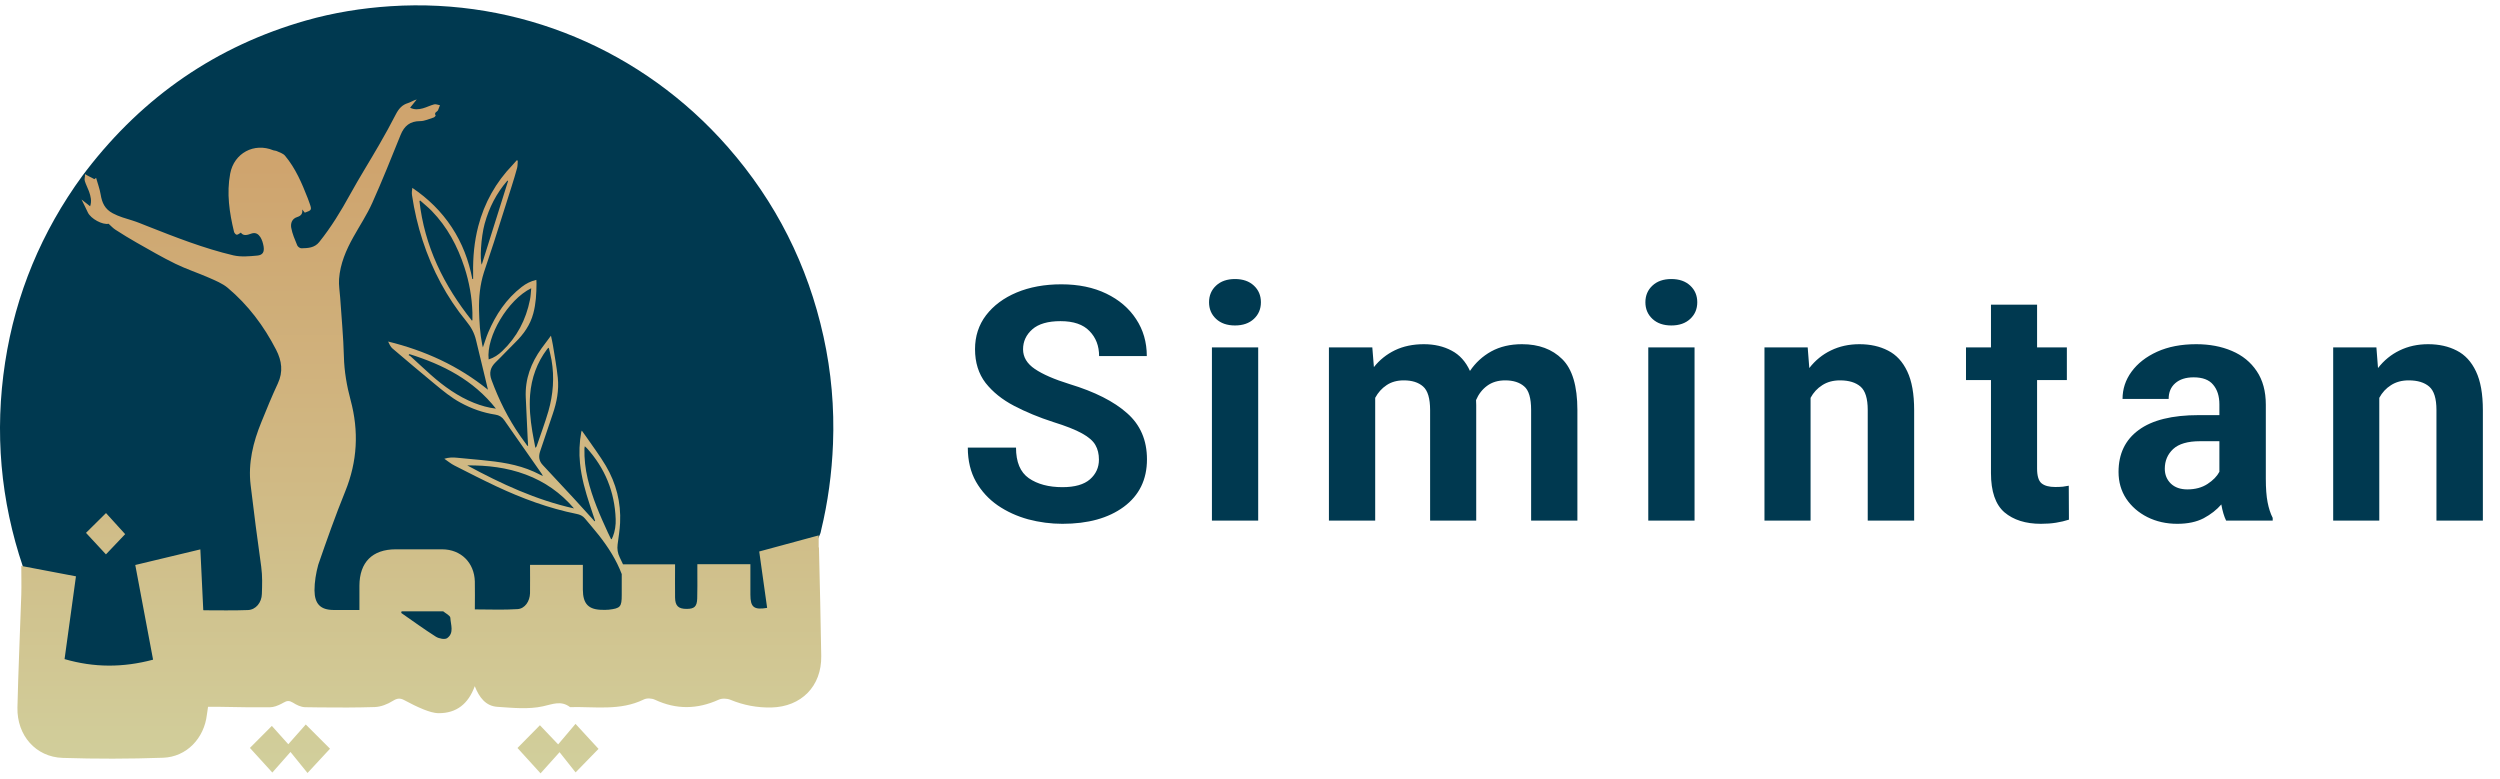 <svg width="183" height="57" viewBox="0 0 183 57" fill="none" xmlns="http://www.w3.org/2000/svg">
<path d="M60.976 32.492C60.892 34.638 60.605 36.758 60.1 38.841C60.09 38.878 60.079 38.91 60.079 38.947C60.048 39.264 57.796 43.551 56.274 44.714C56.014 44.714 55.79 44.741 55.576 44.709C55.201 44.651 50.948 44.656 50.635 44.709C50.452 44.741 50.254 44.746 50.072 44.714H45.089C44.641 44.751 44.188 44.772 43.739 44.73C43.166 44.677 38.418 44.741 37.688 44.751C36.849 44.762 36.005 44.757 35.16 44.757C34.316 44.757 33.487 48.087 33.367 48.077C33.362 47.955 26.425 44.582 26.414 44.725C26.289 44.735 26.201 44.751 26.107 44.751C25.513 44.751 24.918 44.751 24.329 44.746L18.226 44.73C17.152 44.762 16.074 44.741 14.948 44.741C14.494 44.339 10.861 46.068 11.305 48.41C10.856 48.51 10.45 48.616 10.033 48.684C8.469 48.944 6.916 48.901 5.373 48.51C4.941 48.399 4.138 48.24 4.2 47.791C4.425 46.147 3.012 41.764 1.688 41.511C0.036 36.636 -0.407 31.635 0.375 26.523C1.146 21.501 3.049 16.96 6.03 12.868C6.03 12.868 6.264 12.556 6.327 12.477C10.507 7.047 15.849 3.368 22.391 1.502C24.418 0.925 26.487 0.592 28.588 0.455C37.949 -0.158 47.038 3.643 53.272 10.758C56.79 14.771 59.13 19.402 60.282 24.641C60.85 27.226 61.08 29.843 60.976 32.492Z" fill="#003950"/>
<path d="M7.76 37.556C7.249 38.058 6.749 38.555 6.295 39.005C6.77 39.512 7.249 40.035 7.755 40.58C8.281 40.025 8.771 39.512 9.162 39.1C8.698 38.587 8.208 38.053 7.76 37.556ZM42.133 52.982C41.722 53.474 41.315 53.95 40.857 54.489C40.351 53.955 39.924 53.506 39.522 53.088C38.944 53.675 38.381 54.251 37.88 54.753C38.397 55.319 38.938 55.916 39.569 56.609C40.007 56.123 40.419 55.663 40.961 55.06C41.383 55.594 41.774 56.08 42.133 56.54C42.775 55.885 43.332 55.309 43.812 54.817C43.291 54.251 42.743 53.659 42.128 52.988L42.133 52.982ZM22.38 53.035C22.02 53.437 21.614 53.902 21.103 54.478C20.655 53.982 20.243 53.522 19.899 53.136C19.32 53.717 18.752 54.283 18.294 54.748C18.804 55.309 19.341 55.901 19.935 56.551C20.347 56.086 20.748 55.631 21.264 55.044C21.707 55.594 22.098 56.075 22.51 56.583C23.141 55.906 23.683 55.314 24.157 54.806C23.631 54.283 23.052 53.701 22.38 53.03V53.035ZM59.928 40.051C59.922 39.782 59.928 39.512 59.928 39.19C58.421 39.597 57.019 39.977 55.575 40.369C55.773 41.775 55.966 43.139 56.154 44.497C55.19 44.661 54.929 44.45 54.929 43.535C54.929 42.8 54.929 42.066 54.929 41.299H51.046C51.046 41.526 51.046 41.727 51.046 41.928C51.046 42.557 51.057 43.186 51.036 43.815C51.015 44.402 50.827 44.571 50.259 44.571C49.66 44.571 49.425 44.355 49.415 43.741C49.404 42.933 49.415 42.129 49.415 41.31H45.605C45.527 41.135 45.443 40.961 45.36 40.791C45.214 40.495 45.167 40.184 45.209 39.856C45.276 39.332 45.365 38.809 45.391 38.28C45.464 36.784 45.104 35.378 44.349 34.099C43.911 33.359 43.39 32.671 42.905 31.963C42.806 31.82 42.702 31.677 42.587 31.519C42.566 31.577 42.556 31.598 42.55 31.619C42.41 32.38 42.379 33.147 42.457 33.914C42.561 34.96 42.848 35.97 43.176 36.964C43.306 37.35 43.431 37.736 43.562 38.127C43.546 38.138 43.53 38.148 43.51 38.159C43.483 38.122 43.457 38.085 43.426 38.048C42.947 37.524 42.472 36.996 41.993 36.472C41.242 35.658 40.492 34.849 39.731 34.041C39.449 33.745 39.413 33.411 39.538 33.036C39.845 32.127 40.148 31.212 40.461 30.303C40.758 29.441 40.924 28.558 40.831 27.654C40.747 26.851 40.601 26.052 40.471 25.254C40.44 25.043 40.382 24.831 40.33 24.572C40.08 24.911 39.856 25.201 39.642 25.497C38.876 26.56 38.428 27.734 38.485 29.076C38.527 30.044 38.574 31.017 38.621 31.984C38.631 32.201 38.641 32.417 38.657 32.661C38.61 32.629 38.594 32.624 38.584 32.608C38.417 32.38 38.245 32.148 38.084 31.915C37.198 30.641 36.515 29.267 35.978 27.808C35.79 27.29 35.895 26.893 36.28 26.518C36.77 26.047 37.229 25.54 37.714 25.069C38.329 24.466 38.813 23.79 39.038 22.939C39.23 22.225 39.267 21.495 39.272 20.761C39.272 20.676 39.267 20.586 39.262 20.486C38.845 20.581 38.501 20.761 38.188 21.004C37.057 21.876 36.291 23.034 35.733 24.345C35.587 24.689 35.483 25.053 35.347 25.429C35.327 25.349 35.311 25.297 35.3 25.238C35.134 24.408 35.087 23.562 35.066 22.717C35.045 21.776 35.134 20.845 35.42 19.947C35.66 19.206 35.916 18.471 36.155 17.731C36.593 16.373 37.02 15.014 37.448 13.655C37.594 13.201 37.729 12.746 37.854 12.291C37.896 12.122 37.886 11.943 37.901 11.763C37.875 11.752 37.854 11.742 37.828 11.731C37.729 11.847 37.63 11.964 37.521 12.075C36.296 13.344 35.457 14.84 35.009 16.558C34.717 17.684 34.612 18.831 34.633 19.994C34.633 20.137 34.633 20.279 34.633 20.422C34.618 20.422 34.597 20.422 34.576 20.427C34.315 19.064 33.831 17.79 33.07 16.637C32.309 15.479 31.339 14.533 30.182 13.751C30.156 13.941 30.13 14.126 30.161 14.3C30.328 15.421 30.584 16.521 30.933 17.594C31.642 19.772 32.7 21.76 34.143 23.526C34.482 23.938 34.727 24.382 34.847 24.905C35.061 25.815 35.285 26.719 35.504 27.628C35.577 27.929 35.645 28.225 35.718 28.527C34.644 27.66 33.497 26.941 32.262 26.354C31.032 25.772 29.75 25.328 28.41 25C28.499 25.186 28.582 25.381 28.723 25.503C29.75 26.38 30.787 27.253 31.829 28.114C32.423 28.606 33.023 29.103 33.706 29.473C34.508 29.912 35.353 30.213 36.26 30.351C36.536 30.393 36.749 30.52 36.911 30.758C37.823 32.074 38.746 33.385 39.663 34.696C39.689 34.733 39.7 34.775 39.736 34.849C39.486 34.728 39.288 34.617 39.079 34.527C37.86 33.977 36.557 33.803 35.248 33.676C34.654 33.618 34.055 33.57 33.461 33.507C33.158 33.475 32.861 33.475 32.523 33.581C32.788 33.76 33.012 33.951 33.268 34.078C34.284 34.596 35.3 35.114 36.333 35.6C38.219 36.488 40.169 37.207 42.212 37.62C42.452 37.667 42.655 37.757 42.816 37.953C43.16 38.37 43.515 38.772 43.848 39.195C44.526 40.062 45.12 40.987 45.511 42.023C45.511 42.541 45.511 43.049 45.511 43.551C45.511 44.423 45.417 44.529 44.562 44.63C44.416 44.645 44.27 44.64 44.124 44.64C43.087 44.64 42.67 44.217 42.665 43.16C42.665 42.557 42.665 41.955 42.665 41.347H38.798C38.798 42.06 38.808 42.742 38.798 43.424C38.782 44.011 38.428 44.55 37.891 44.587C36.864 44.656 35.827 44.608 34.758 44.608C34.758 43.889 34.774 43.223 34.758 42.562C34.717 41.177 33.737 40.215 32.366 40.21C31.235 40.205 30.099 40.21 28.968 40.21C27.258 40.21 26.315 41.156 26.31 42.874C26.31 43.456 26.31 44.038 26.31 44.651C25.622 44.651 25.022 44.651 24.418 44.651C23.459 44.645 23.031 44.207 23.021 43.218C23.021 42.599 23.13 41.944 23.297 41.336C23.917 39.539 24.553 37.741 25.267 35.981C26.164 33.776 26.278 31.561 25.663 29.283C25.382 28.236 25.2 27.184 25.173 26.095C25.137 24.662 24.996 23.235 24.902 21.802C24.871 21.342 24.788 20.877 24.819 20.422C24.902 19.312 25.33 18.308 25.867 17.351C26.331 16.515 26.867 15.712 27.253 14.845C27.988 13.211 28.65 11.541 29.322 9.881C29.593 9.209 30.021 8.866 30.756 8.866C31.084 8.866 31.418 8.702 31.746 8.601C31.808 8.58 31.902 8.469 31.892 8.459C31.746 8.231 32.001 8.194 32.064 8.067C32.116 7.951 32.158 7.824 32.205 7.703C32.064 7.682 31.913 7.608 31.782 7.639C31.501 7.713 31.235 7.851 30.954 7.93C30.646 8.015 30.323 8.046 30.021 7.882C30.198 7.66 30.349 7.47 30.505 7.28C30.25 7.349 30.073 7.481 29.869 7.544C29.437 7.671 29.187 7.962 28.983 8.353C28.593 9.114 28.181 9.86 27.753 10.6C27.05 11.821 26.299 13.011 25.622 14.242C24.954 15.458 24.235 16.637 23.365 17.721C23.021 18.149 22.536 18.165 22.062 18.175C21.958 18.175 21.801 18.064 21.759 17.964C21.587 17.541 21.395 17.113 21.317 16.669C21.264 16.357 21.363 16.008 21.759 15.886C22.015 15.807 22.177 15.649 22.119 15.331C22.187 15.411 22.25 15.49 22.312 15.569C22.818 15.389 22.833 15.363 22.666 14.893C22.625 14.766 22.578 14.644 22.531 14.522C22.098 13.412 21.634 12.318 20.863 11.398C20.722 11.229 20.467 11.16 20.258 11.06C20.186 11.023 20.086 11.033 20.008 11.002C18.601 10.42 17.131 11.208 16.85 12.709C16.579 14.152 16.792 15.564 17.131 16.97C17.152 17.055 17.256 17.176 17.329 17.182C17.423 17.182 17.522 17.092 17.632 17.028C17.819 17.308 18.137 17.192 18.387 17.102C18.71 16.986 18.909 17.134 19.055 17.351C19.18 17.546 19.253 17.795 19.294 18.027C19.362 18.445 19.237 18.672 18.83 18.709C18.252 18.762 17.642 18.82 17.09 18.694C14.916 18.181 12.836 17.361 10.757 16.542C10.402 16.404 10.053 16.251 9.688 16.14C9.198 15.987 8.714 15.86 8.25 15.611C7.671 15.3 7.468 14.845 7.369 14.242C7.301 13.83 7.15 13.428 7.035 13.021C6.994 13.053 6.947 13.085 6.905 13.116C6.691 12.984 6.525 12.931 6.222 12.746C6.233 12.984 6.16 13.085 6.207 13.248C6.285 13.507 6.42 13.756 6.514 14.01C6.639 14.358 6.728 14.713 6.598 15.099C6.394 14.935 6.207 14.792 5.967 14.602C6.149 14.977 6.295 15.257 6.426 15.543C6.644 16.018 7.52 16.479 7.948 16.378C8.13 16.542 8.276 16.706 8.453 16.817C8.964 17.145 9.48 17.467 10.006 17.763C10.944 18.292 11.877 18.842 12.847 19.312C13.639 19.698 14.483 19.973 15.291 20.327C15.766 20.539 16.271 20.739 16.667 21.067C18.158 22.32 19.315 23.858 20.212 25.603C20.628 26.412 20.738 27.21 20.337 28.072C19.904 28.997 19.518 29.943 19.133 30.895C18.528 32.37 18.153 33.898 18.346 35.505C18.585 37.503 18.841 39.496 19.122 41.489C19.216 42.193 19.19 42.811 19.169 43.477C19.154 44.101 18.731 44.635 18.148 44.656C17.074 44.698 16 44.672 14.88 44.672C14.807 43.16 14.734 41.711 14.666 40.215C13.045 40.601 11.492 40.977 9.902 41.357C10.345 43.704 10.773 45.978 11.205 48.288C9.006 48.875 6.889 48.875 4.726 48.246C5.008 46.21 5.284 44.212 5.56 42.187C4.226 41.933 2.96 41.696 1.558 41.426C1.558 42.177 1.578 42.859 1.558 43.535C1.469 46.29 1.339 49.039 1.276 51.793C1.234 53.834 2.621 55.414 4.586 55.478C7.035 55.557 9.485 55.552 11.935 55.467C13.655 55.409 14.947 54.045 15.145 52.311C15.166 52.131 15.197 51.957 15.229 51.74C15.463 51.74 15.661 51.74 15.86 51.74C15.953 51.74 16.042 51.74 16.136 51.74C16.798 51.751 17.465 51.761 18.127 51.772C18.669 51.777 19.211 51.777 19.753 51.772C20.04 51.772 20.342 51.65 20.608 51.513C20.655 51.486 20.707 51.46 20.754 51.433C21.014 51.28 21.181 51.275 21.442 51.433C21.707 51.603 22.031 51.761 22.333 51.767C22.692 51.772 23.057 51.777 23.422 51.782C24.762 51.798 26.096 51.798 27.436 51.756C27.884 51.74 28.363 51.55 28.754 51.306C29.067 51.111 29.281 51.084 29.588 51.248C30.057 51.502 30.532 51.74 31.021 51.936C31.371 52.073 31.756 52.205 32.126 52.205C33.414 52.205 34.279 51.529 34.753 50.228C35.082 51.063 35.566 51.687 36.411 51.74C37.521 51.814 38.678 51.936 39.741 51.703C40.466 51.544 41.07 51.259 41.727 51.761C43.541 51.714 45.386 52.052 47.127 51.201C47.351 51.09 47.711 51.111 47.945 51.222C49.509 51.952 51.046 51.925 52.61 51.217C52.85 51.106 53.225 51.121 53.475 51.227C54.439 51.624 55.419 51.809 56.467 51.788C58.651 51.735 60.147 50.239 60.115 48.024C60.079 45.38 60.006 42.737 59.948 40.094L59.928 40.051ZM35.478 16.373C35.801 15.194 36.343 14.142 37.14 13.222C37.156 13.227 37.177 13.238 37.193 13.243C36.551 15.284 35.91 17.319 35.264 19.375C35.118 19.043 35.202 17.388 35.478 16.367V16.373ZM34.586 23.415C34.586 23.425 34.576 23.436 34.55 23.478C33.534 22.204 32.663 20.851 31.991 19.37C31.319 17.885 30.886 16.336 30.703 14.718C30.719 14.702 30.74 14.692 30.756 14.676C31.037 14.93 31.334 15.167 31.6 15.437C32.741 16.611 33.492 18.017 33.998 19.571C34.347 20.644 34.545 21.749 34.581 22.881C34.586 23.06 34.581 23.24 34.581 23.415H34.586ZM38.886 21.099C38.855 21.395 38.85 21.675 38.793 21.945C38.501 23.409 37.839 24.673 36.765 25.698C36.484 25.968 36.166 26.185 35.77 26.311C35.577 24.625 37.187 21.929 38.886 21.099ZM34.706 29.494C33.523 29.023 32.502 28.289 31.548 27.448C31.042 27.004 30.558 26.534 30.057 26.084C30.015 26.047 29.958 26.026 29.906 25.994C29.927 25.968 29.948 25.947 29.968 25.92C32.423 26.687 34.654 27.818 36.301 29.912C35.749 29.848 35.217 29.695 34.706 29.494ZM39.189 32.782C39.116 32.38 39.032 31.984 38.965 31.577C38.819 30.694 38.735 29.806 38.803 28.907C38.902 27.665 39.309 26.539 40.054 25.55C40.069 25.529 40.085 25.513 40.101 25.497C40.106 25.487 40.122 25.487 40.174 25.455C40.242 25.767 40.32 26.058 40.372 26.354C40.591 27.623 40.492 28.875 40.142 30.102C39.892 30.964 39.574 31.799 39.288 32.65C39.272 32.698 39.246 32.74 39.189 32.782ZM34.211 34.067C35.671 34.056 37.104 34.22 38.485 34.738C39.871 35.256 41.049 36.081 42.019 37.218C39.246 36.599 36.697 35.42 34.211 34.072V34.067ZM44.854 39.29C44.833 39.338 44.812 39.391 44.792 39.438C44.792 39.449 44.771 39.449 44.734 39.475C44.651 39.306 44.573 39.147 44.5 38.989C43.911 37.715 43.348 36.425 43.02 35.045C42.848 34.321 42.764 33.581 42.78 32.835C42.78 32.788 42.795 32.745 42.806 32.666C42.868 32.724 42.915 32.756 42.952 32.798C44.281 34.268 44.995 35.997 45.068 37.995C45.084 38.439 45.021 38.873 44.859 39.29H44.854ZM32.731 46.712C32.559 46.834 32.126 46.744 31.907 46.607C31.042 46.057 30.213 45.454 29.369 44.867C29.38 44.825 29.385 44.788 29.395 44.751C30.396 44.751 31.391 44.751 32.392 44.751C32.408 44.751 32.434 44.746 32.444 44.751C32.627 44.904 32.955 45.058 32.965 45.222C32.992 45.729 33.257 46.337 32.731 46.712Z" fill="url(#paint0_linear_374_1190)"/>
<path d="M80.442 33.644C80.442 33.23 80.356 32.875 80.184 32.578C80.013 32.273 79.684 31.988 79.2 31.722C78.723 31.457 78.02 31.179 77.091 30.89C76.052 30.554 75.098 30.16 74.231 29.707C73.364 29.254 72.669 28.695 72.145 28.031C71.63 27.359 71.372 26.535 71.372 25.558C71.372 24.613 71.641 23.785 72.18 23.074C72.727 22.363 73.473 21.808 74.419 21.41C75.372 21.012 76.462 20.812 77.688 20.812C78.946 20.812 80.044 21.039 80.981 21.492C81.919 21.945 82.645 22.566 83.161 23.355C83.684 24.144 83.946 25.047 83.946 26.062H80.454C80.454 25.32 80.219 24.711 79.751 24.234C79.29 23.75 78.583 23.508 77.63 23.508C76.708 23.508 76.02 23.707 75.567 24.105C75.114 24.504 74.888 24.992 74.888 25.57C74.888 26.14 75.177 26.621 75.755 27.012C76.333 27.402 77.177 27.769 78.286 28.113C80.138 28.675 81.544 29.387 82.505 30.246C83.473 31.097 83.958 32.222 83.958 33.621C83.958 35.105 83.391 36.265 82.259 37.101C81.134 37.929 79.638 38.343 77.77 38.343C76.927 38.343 76.091 38.234 75.263 38.015C74.442 37.789 73.7 37.449 73.036 36.996C72.372 36.535 71.841 35.957 71.442 35.261C71.044 34.558 70.844 33.726 70.844 32.765H74.372C74.372 33.82 74.684 34.566 75.309 35.004C75.942 35.441 76.763 35.66 77.77 35.66C78.677 35.66 79.348 35.468 79.786 35.086C80.223 34.703 80.442 34.222 80.442 33.644ZM88.502 22.125C88.502 21.633 88.674 21.226 89.018 20.906C89.362 20.586 89.823 20.425 90.401 20.425C90.979 20.425 91.44 20.586 91.784 20.906C92.127 21.226 92.299 21.633 92.299 22.125C92.299 22.617 92.127 23.023 91.784 23.343C91.44 23.664 90.979 23.824 90.401 23.824C89.823 23.824 89.362 23.664 89.018 23.343C88.674 23.023 88.502 22.617 88.502 22.125ZM92.1 25.429V38.109H88.713V25.429H92.1ZM102.762 27.843C102.262 27.843 101.84 27.961 101.496 28.195C101.152 28.422 100.875 28.73 100.664 29.121V38.109H97.277V25.429H100.453L100.57 26.871C100.984 26.347 101.496 25.937 102.105 25.64C102.723 25.343 103.43 25.195 104.227 25.195C104.992 25.195 105.668 25.351 106.254 25.664C106.84 25.968 107.289 26.465 107.602 27.152C108.008 26.55 108.527 26.074 109.16 25.722C109.801 25.371 110.551 25.195 111.41 25.195C112.637 25.195 113.617 25.558 114.352 26.285C115.094 27.012 115.465 28.254 115.465 30.012V38.109H112.078V30.012C112.078 29.137 111.906 28.558 111.562 28.277C111.227 27.988 110.766 27.843 110.18 27.843C109.656 27.843 109.215 27.976 108.855 28.242C108.504 28.5 108.234 28.847 108.047 29.285C108.055 29.402 108.059 29.523 108.059 29.648V38.109H104.684V30.023C104.684 29.164 104.512 28.586 104.168 28.289C103.832 27.992 103.363 27.843 102.762 27.843ZM120.443 22.125C120.443 21.633 120.615 21.226 120.959 20.906C121.302 20.586 121.763 20.425 122.341 20.425C122.92 20.425 123.38 20.586 123.724 20.906C124.068 21.226 124.24 21.633 124.24 22.125C124.24 22.617 124.068 23.023 123.724 23.343C123.38 23.664 122.92 23.824 122.341 23.824C121.763 23.824 121.302 23.664 120.959 23.343C120.615 23.023 120.443 22.617 120.443 22.125ZM124.041 25.429V38.109H120.654V25.429H124.041ZM134.691 27.843C134.183 27.843 133.749 27.961 133.39 28.195C133.03 28.422 132.745 28.73 132.534 29.121V38.109H129.159V25.429H132.323L132.441 26.941C132.878 26.379 133.405 25.949 134.023 25.652C134.648 25.347 135.343 25.195 136.109 25.195C136.905 25.195 137.605 25.351 138.206 25.664C138.808 25.968 139.277 26.476 139.612 27.187C139.948 27.89 140.116 28.836 140.116 30.023V38.109H136.718V30.012C136.718 29.175 136.542 28.605 136.191 28.3C135.839 27.996 135.339 27.843 134.691 27.843ZM151.294 25.429V27.82H149.114V34.289C149.114 34.836 149.223 35.199 149.442 35.379C149.661 35.558 149.993 35.648 150.438 35.648C150.649 35.648 150.837 35.64 151.001 35.625C151.165 35.601 151.309 35.578 151.434 35.554L151.446 38.039C151.157 38.133 150.845 38.207 150.509 38.261C150.173 38.316 149.802 38.343 149.395 38.343C148.278 38.343 147.387 38.062 146.723 37.5C146.067 36.929 145.739 35.972 145.739 34.629V27.82H143.911V25.429H145.739V22.3H149.114V25.429H151.294ZM162.952 38.109C162.803 37.804 162.686 37.41 162.6 36.925C162.264 37.316 161.834 37.652 161.311 37.933C160.787 38.207 160.143 38.343 159.377 38.343C158.573 38.343 157.842 38.179 157.186 37.851C156.537 37.523 156.022 37.074 155.639 36.504C155.264 35.933 155.077 35.281 155.077 34.547C155.077 33.218 155.569 32.195 156.553 31.476C157.537 30.75 159.002 30.387 160.948 30.387H162.459V29.601C162.459 29 162.307 28.519 162.002 28.16C161.705 27.8 161.229 27.621 160.573 27.621C160.002 27.621 159.553 27.765 159.225 28.054C158.905 28.336 158.745 28.718 158.745 29.203H155.37C155.37 28.476 155.588 27.812 156.026 27.211C156.471 26.601 157.096 26.113 157.901 25.746C158.713 25.379 159.666 25.195 160.76 25.195C161.737 25.195 162.608 25.359 163.373 25.687C164.147 26.015 164.752 26.508 165.19 27.164C165.635 27.82 165.858 28.64 165.858 29.625V35.05C165.858 35.746 165.901 36.316 165.987 36.761C166.073 37.207 166.198 37.59 166.362 37.91V38.109H162.952ZM160.116 35.824C160.694 35.824 161.186 35.691 161.592 35.425C161.998 35.16 162.287 34.863 162.459 34.535V32.297H161.041C160.143 32.297 159.487 32.488 159.073 32.871C158.666 33.254 158.463 33.734 158.463 34.312C158.463 34.75 158.612 35.113 158.909 35.402C159.205 35.683 159.608 35.824 160.116 35.824ZM176.32 27.843C175.812 27.843 175.379 27.961 175.02 28.195C174.66 28.422 174.375 28.73 174.164 29.121V38.109H170.789V25.429H173.953L174.07 26.941C174.508 26.379 175.035 25.949 175.652 25.652C176.277 25.347 176.973 25.195 177.738 25.195C178.535 25.195 179.234 25.351 179.836 25.664C180.438 25.968 180.906 26.476 181.242 27.187C181.578 27.89 181.746 28.836 181.746 30.023V38.109H178.348V30.012C178.348 29.175 178.172 28.605 177.82 28.3C177.469 27.996 176.969 27.843 176.32 27.843Z" fill="#003950"/>
<defs>
<linearGradient id="paint0_linear_374_1190" x1="30.677" y1="56.609" x2="30.677" y2="7.248" gradientUnits="userSpaceOnUse">
<stop stop-color="#D1CF9C"/>
<stop offset="0.4" stop-color="#D0BB86"/>
<stop offset="0.9" stop-color="#CFA46E"/>
</linearGradient>
</defs>
</svg>
